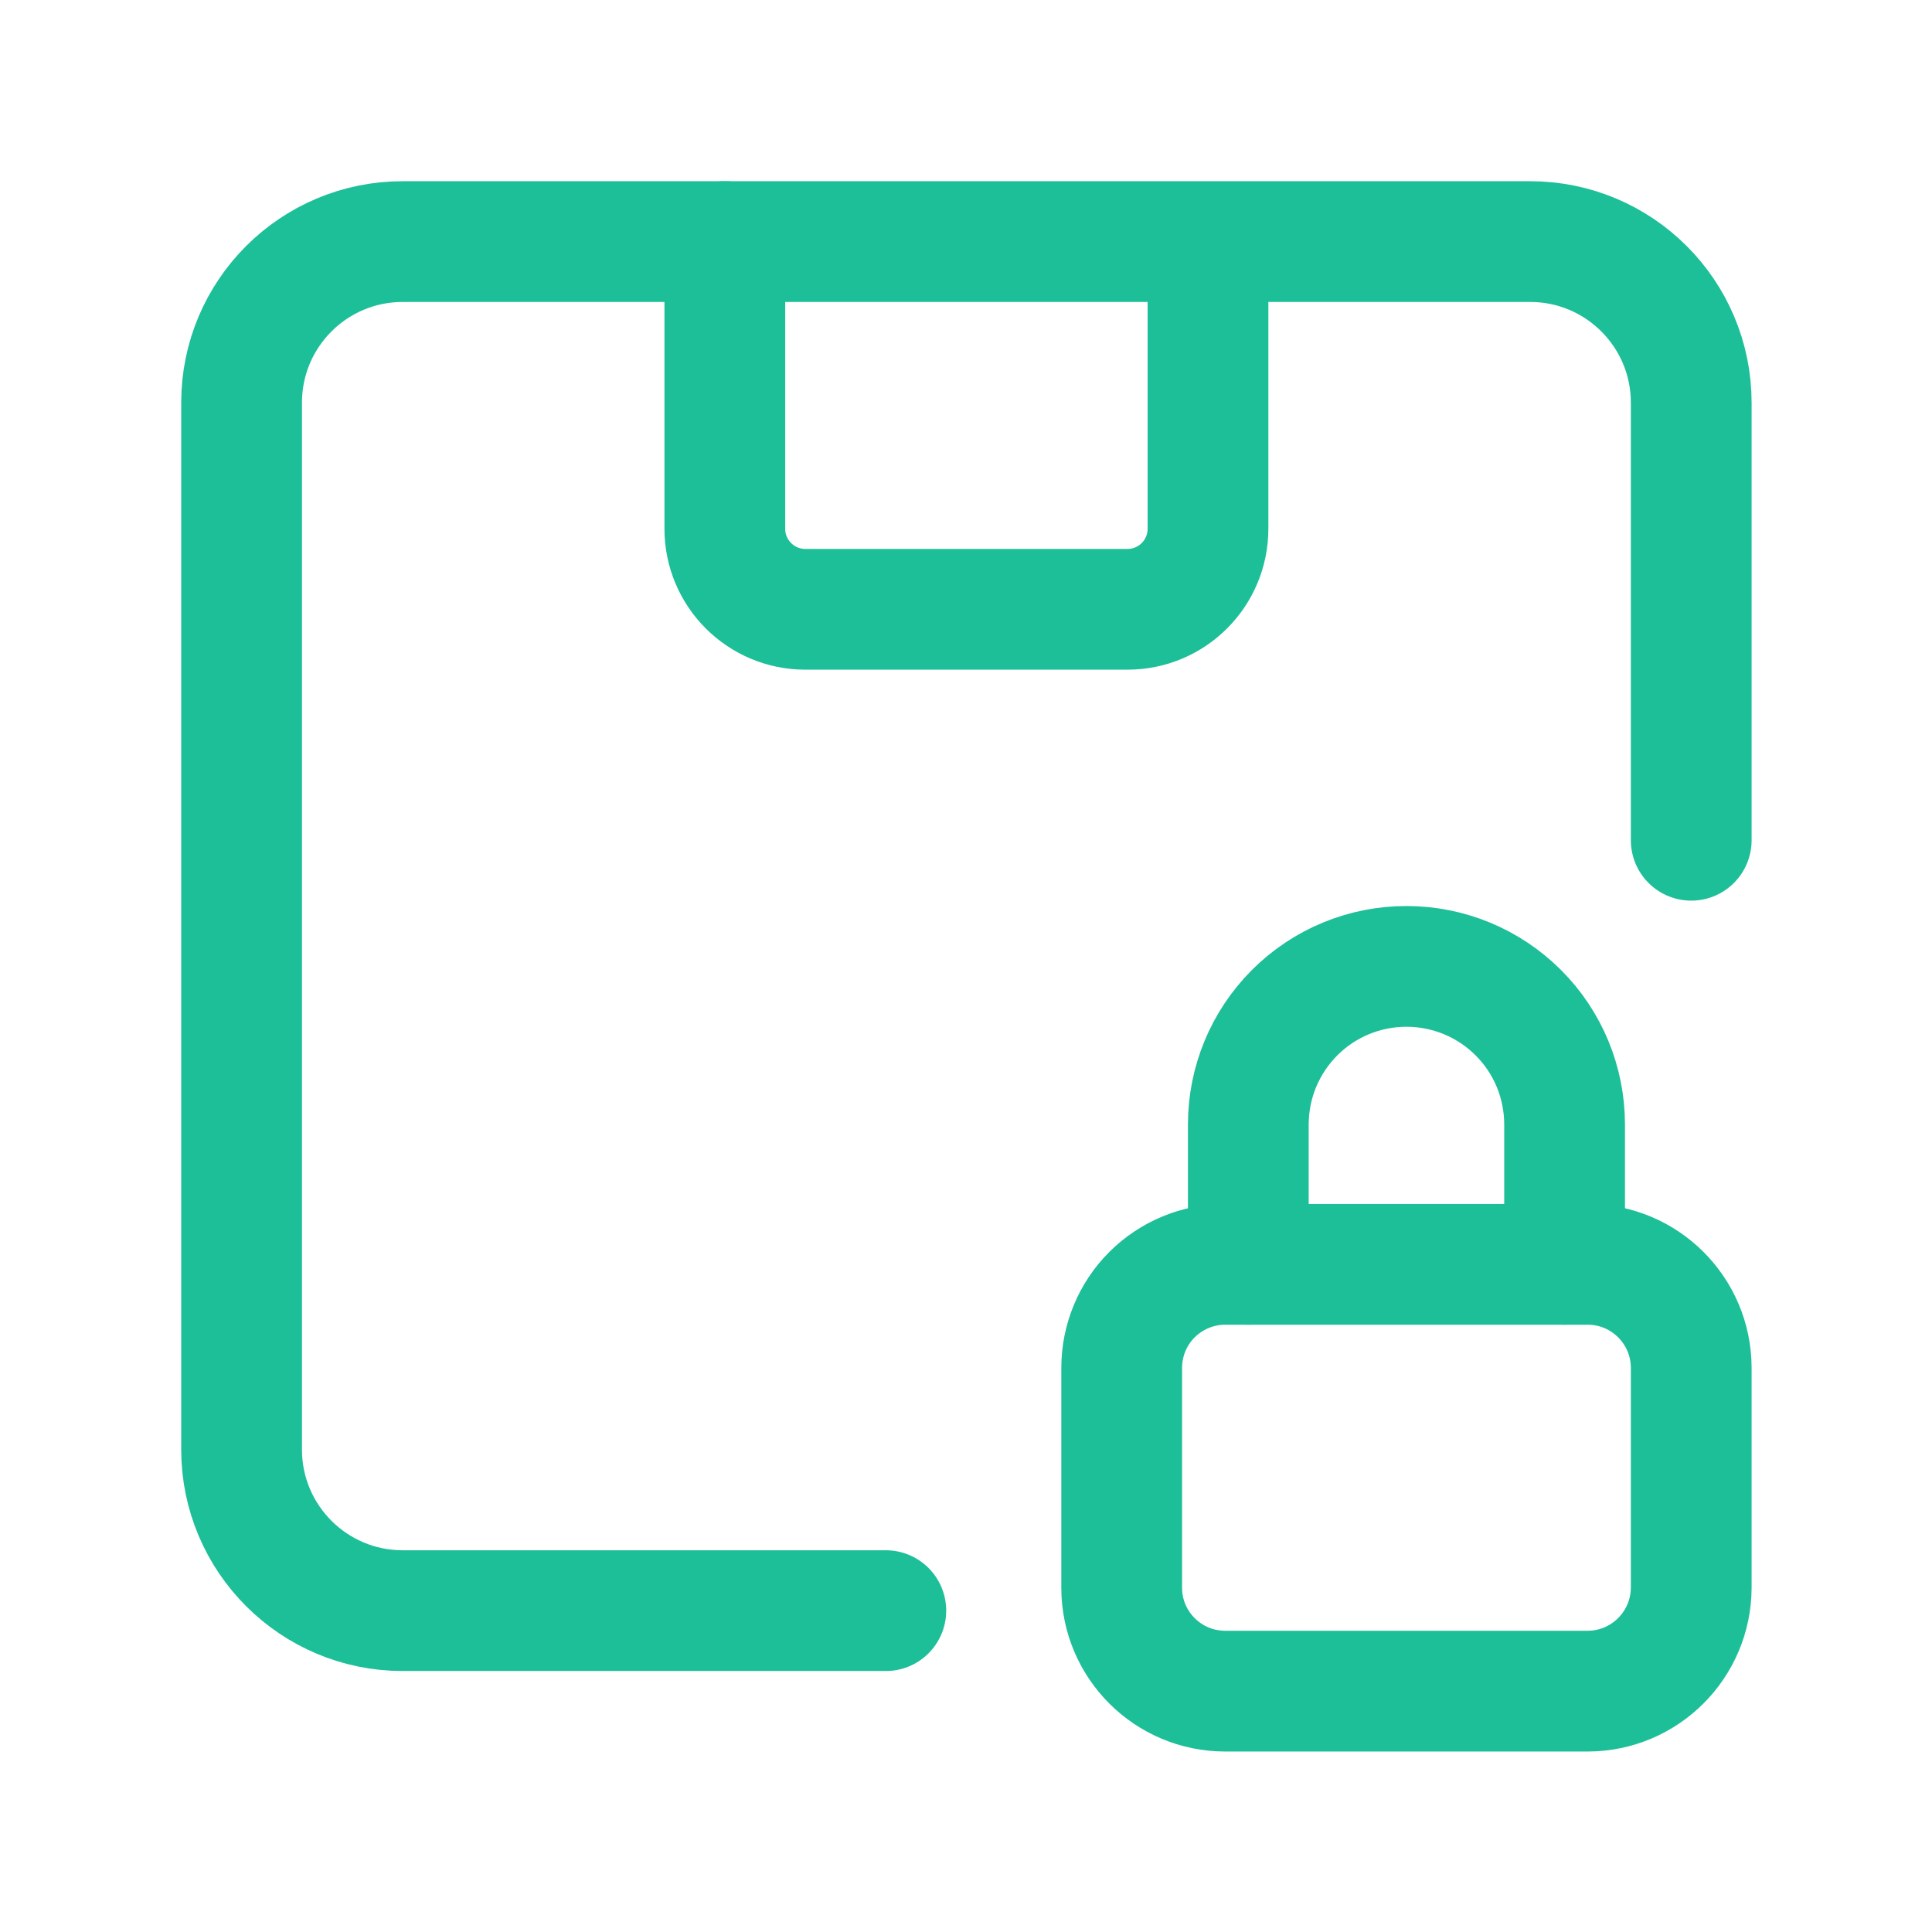 <?xml version="1.0" encoding="utf-8"?>
<svg xmlns="http://www.w3.org/2000/svg" fill="none" height="100%" overflow="visible" preserveAspectRatio="none" style="display: block;" viewBox="0 0 24 24" width="100%">
<g id="Group">
<path d="M15.006 3.078V6.568C15.006 7.121 14.559 7.569 14.006 7.569H10.004C9.452 7.569 9.004 7.121 9.004 6.568V3.001" id="Path" stroke="#1DBF98" stroke-linecap="round" stroke-linejoin="round" stroke-width="1.5"/>
<path d="M21.009 10.438V5.002C21.009 3.897 20.113 3.001 19.008 3.001H5.002C3.897 3.001 3.001 3.897 3.001 5.002V18.007C3.001 19.112 3.897 20.008 5.002 20.008H11.004" id="Path_2" stroke="#1DBF98" stroke-linecap="round" stroke-linejoin="round" stroke-width="1.5"/>
<path d="M19.436 15.706V13.969C19.436 13.448 19.23 12.948 18.861 12.58C18.493 12.212 17.994 12.005 17.473 12.005V12.005C16.951 12.004 16.451 12.211 16.083 12.579C15.714 12.948 15.507 13.447 15.507 13.969V15.706" id="Path_3" stroke="#1DBF98" stroke-linecap="round" stroke-linejoin="round" stroke-width="1.5"/>
<path clip-rule="evenodd" d="M19.722 15.706H15.22C14.879 15.706 14.552 15.842 14.31 16.083C14.069 16.324 13.934 16.651 13.934 16.993V19.725C13.935 20.434 14.511 21.008 15.22 21.008H19.722C20.432 21.007 21.007 20.432 21.009 19.722V16.99C21.007 16.28 20.431 15.706 19.722 15.706Z" fill-rule="evenodd" id="Path_4" stroke="#1DBF98" stroke-linecap="round" stroke-linejoin="round" stroke-width="1.5"/>
<g id="Path_5">
</g>
</g>
</svg>